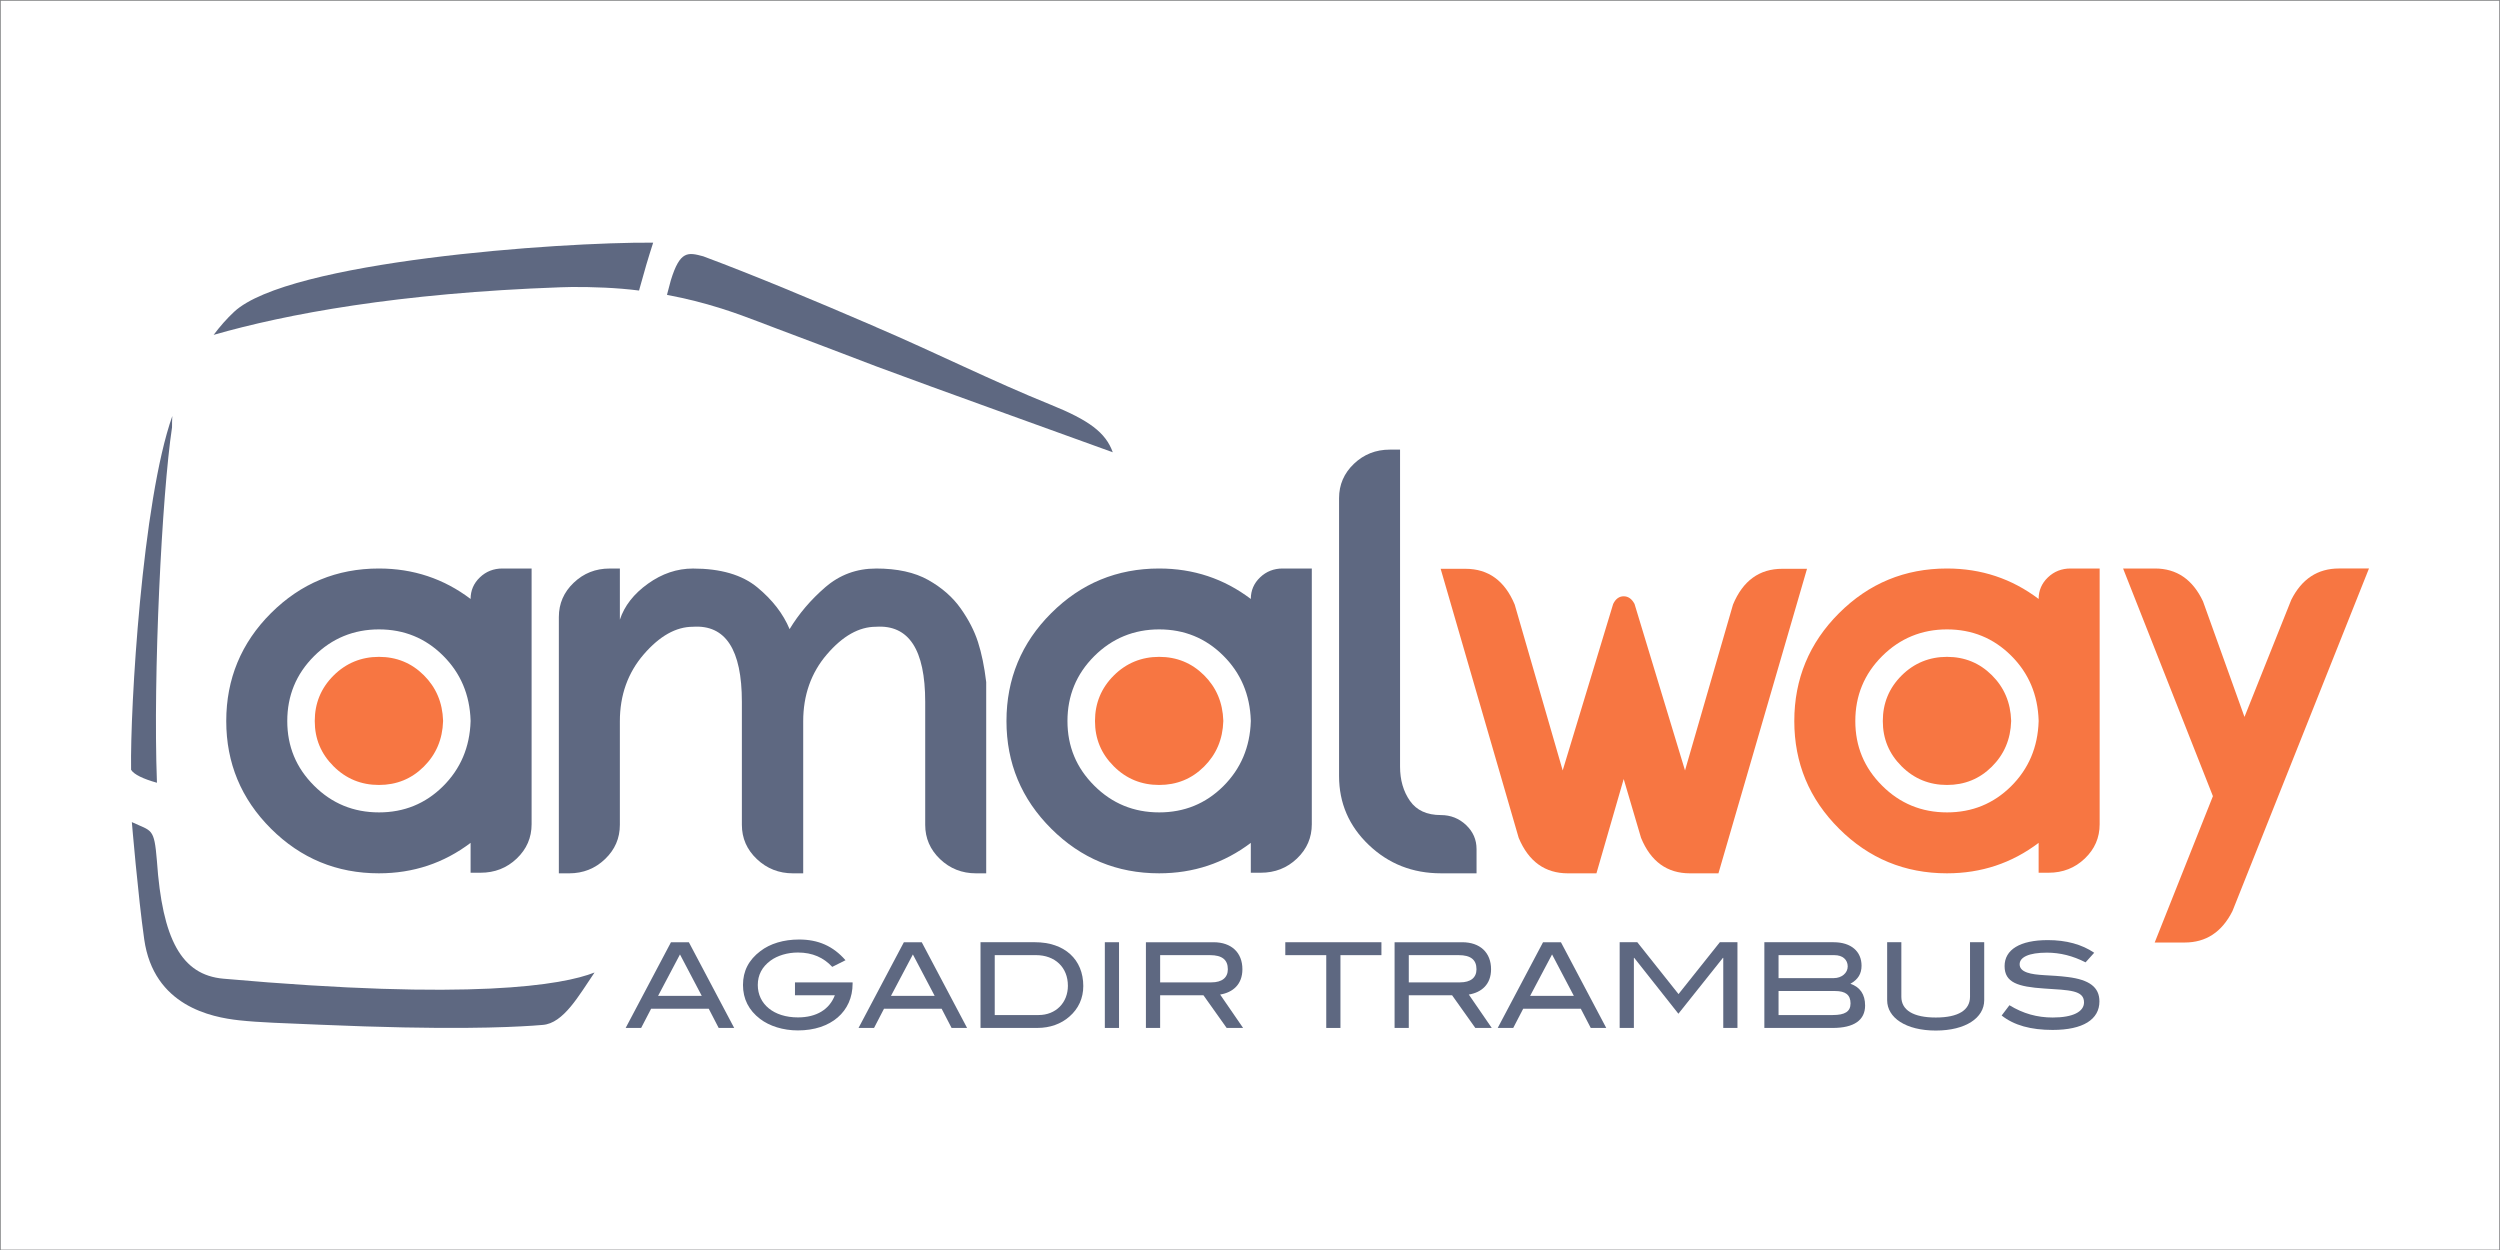 <svg id="Calque_1" data-name="Calque 1" xmlns="http://www.w3.org/2000/svg" viewBox="0 0 2268.42 1134.56">
  <defs>
    <style>
      .cls-1 {
        fill: #f77642;
      }

      .cls-2 {
        fill-rule: evenodd;
      }

      .cls-2, .cls-3 {
        fill: #5e6881;
      }

      .cls-4 {
        fill: none;
        stroke: #818284;
        stroke-miterlimit: 10;
        stroke-width: .7px;
      }
    </style>
  </defs>
  <rect class="cls-4" x=".35" y=".35" width="2267.72" height="1133.86"></rect>
  <g>
    <path class="cls-3" d="M435.43,523.9c5.62-5.38,12.46-8.06,20.52-8.06h26.41v232.03c0,12.2-4.49,22.56-13.48,31.14-9.01,8.6-19.96,12.88-32.89,12.88h-8.99v-27.1c-24.36,18.42-52.1,27.63-83.17,27.63-38.22,0-70.87-13.49-97.96-40.51-27.05-26.99-40.58-59.54-40.58-97.65s13.52-70.89,40.58-97.91c27.09-27.01,59.74-40.51,97.96-40.51,31.07,0,58.81,9.21,83.17,27.64,0-7.7,2.82-14.24,8.43-19.58M343.83,737.14c22.86,0,42.23-7.91,58.16-23.71,15.92-15.84,24.27-35.46,25.01-58.89v-.81c-.74-23.42-9.09-43.06-25.01-58.86-15.93-15.84-35.3-23.78-58.16-23.78s-42.68,8.11-58.88,24.29c-16.21,16.19-24.29,35.83-24.29,58.87s8.08,42.45,24.29,58.62c16.2,16.19,35.82,24.26,58.88,24.26"></path>
    <path class="cls-3" d="M794.82,515.85c19.29,0,35.12,3.47,47.5,10.44,12.36,6.98,22.15,15.57,29.35,25.76,7.22,10.18,12.46,20.39,15.74,30.58,3.28,10.2,5.77,22.27,7.44,36.26v173.54h-9.24c-12.75,0-23.61-4.29-32.62-12.89-8.98-8.58-13.49-18.95-13.49-31.12v-111.59c0-47.4-14.88-70.11-44.67-68.13-15.37,0-30.21,8.37-44.54,25.08-14.34,16.74-21.49,36.98-21.49,60.76v137.89h-9.28c-12.74,0-23.65-4.29-32.74-12.89-9.09-8.58-13.63-18.95-13.63-31.12v-111.59c0-47.4-14.8-70.11-44.38-68.13-15.37,0-30.27,8.37-44.69,25.08-14.42,16.74-21.64,36.98-21.64,60.76v93.88c0,12.17-4.48,22.54-13.49,31.12-8.98,8.6-19.85,12.89-32.58,12.89h-9.29v-232.58c0-12.16,4.5-22.56,13.51-31.12,8.99-8.58,19.84-12.87,32.59-12.87h9.27v46.39c4.12-12.5,12.58-23.39,25.43-32.59,12.83-9.21,26.46-13.79,40.9-13.79,25.08,0,44.53,5.67,58.3,17.01,13.76,11.35,23.56,24.01,29.37,37.98,8.42-13.96,19.2-26.62,32.33-37.98,13.11-11.35,28.46-17.01,46.07-17.01"></path>
    <path class="cls-3" d="M1143.36,523.9c5.64-5.38,12.46-8.06,20.53-8.06h26.4v232.03c0,12.2-4.48,22.56-13.47,31.14-9,8.6-19.93,12.88-32.89,12.88h-8.99v-27.1c-24.35,18.42-52.1,27.63-83.17,27.63-38.22,0-70.88-13.49-97.93-40.51-27.08-26.99-40.61-59.54-40.61-97.65s13.53-70.89,40.61-97.91c27.05-27.01,59.71-40.51,97.93-40.51,31.07,0,58.82,9.21,83.17,27.64,0-7.7,2.81-14.24,8.42-19.58M1051.77,737.14c22.84,0,42.24-7.91,58.15-23.71,15.93-15.84,24.27-35.46,25.02-58.89v-.81c-.75-23.42-9.09-43.06-25.02-58.86-15.91-15.84-35.31-23.78-58.15-23.78s-42.68,8.11-58.89,24.29c-16.21,16.19-24.3,35.83-24.3,58.87s8.09,42.45,24.3,58.62c16.21,16.19,35.83,24.26,58.89,24.26"></path>
    <path class="cls-3" d="M1270.36,407.99v287.61c0,12.14,3,22.52,8.99,31.1,6,8.58,15.36,12.87,28.12,12.87,8.8,0,16.4,3.03,22.74,8.99,6.37,6.01,9.56,13.28,9.56,21.87v21.99h-32.3c-25.69,0-47.5-8.58-65.49-25.76-17.98-17.14-26.96-37.99-26.96-62.5v-252.17c0-12.16,4.49-22.55,13.46-31.13,9.01-8.58,19.85-12.88,32.6-12.88h9.28Z"></path>
    <path class="cls-1" d="M1329.7,516.11c20.81,0,35.68,10.82,44.7,32.47l43.54,150.5,45.79-151.06c2.25-4.63,5.46-6.97,9.57-6.97s7.38,2.34,9.83,6.97l45.8,151.06,43.54-150.5c9-21.65,23.91-32.47,44.68-32.47h22.48l-80.37,276.32h-25.83c-20.79,0-35.61-10.74-44.4-32.21l-15.74-53.36-24.73,85.58h-25.86c-20.81,0-35.71-10.74-44.69-32.21l-70.8-244.11h22.48Z"></path>
    <path class="cls-1" d="M1858.22,523.9c5.63-5.38,12.47-8.06,20.53-8.06h26.41v232.03c0,12.2-4.48,22.56-13.48,31.14-8.99,8.6-19.95,12.88-32.87,12.88h-9.02v-27.1c-24.34,18.42-52.06,27.63-83.16,27.63-38.22,0-70.88-13.49-97.93-40.51-27.08-26.99-40.61-59.54-40.61-97.65s13.53-70.89,40.61-97.91c27.06-27.01,59.71-40.51,97.93-40.51,31.1,0,58.82,9.21,83.16,27.64,0-7.7,2.84-14.24,8.43-19.58M1766.63,737.14c22.85,0,42.23-7.91,58.17-23.71,15.92-15.84,24.24-35.46,24.99-58.89v-.81c-.74-23.42-9.07-43.06-24.99-58.86-15.94-15.84-35.33-23.78-58.17-23.78s-42.67,8.11-58.87,24.29c-16.21,16.19-24.31,35.83-24.31,58.87s8.1,42.45,24.31,58.62c16.2,16.19,35.82,24.26,58.87,24.26"></path>
    <path class="cls-1" d="M2079.01,544.28c9.54-18.97,23.98-28.45,43.26-28.45h27.26l-123.9,310.93c-9.57,18.98-24,28.45-43.3,28.45h-27.23l52.83-132.8-81.51-206.57h28.94c19.67,0,34.19,9.93,43.56,29.78l37.65,104.9,42.44-106.23Z"></path>
    <path class="cls-1" d="M343.83,712.25c15.97,0,29.57-5.53,40.7-16.61,11.15-11.09,16.99-24.83,17.51-41.21v-.56c-.52-16.39-6.37-30.16-17.51-41.23-11.13-11.07-24.73-16.63-40.7-16.63s-29.87,5.68-41.21,16.99c-11.34,11.34-17.02,25.09-17.02,41.24s5.68,29.71,17.02,41.03c11.34,11.33,25.07,16.98,41.21,16.98"></path>
    <path class="cls-1" d="M1051.77,712.25c16,0,29.55-5.53,40.71-16.61,11.15-11.09,16.98-24.83,17.51-41.21v-.56c-.53-16.39-6.36-30.16-17.51-41.23-11.16-11.07-24.72-16.63-40.71-16.63s-29.89,5.68-41.21,16.99c-11.34,11.34-17,25.09-17,41.24s5.66,29.71,17,41.03c11.33,11.33,25.06,16.98,41.21,16.98"></path>
    <path class="cls-1" d="M1766.63,712.25c16,0,29.56-5.53,40.71-16.61,11.15-11.09,17.01-24.83,17.51-41.21v-.56c-.51-16.39-6.36-30.16-17.51-41.23-11.15-11.07-24.71-16.63-40.71-16.63s-29.89,5.68-41.23,16.99c-11.34,11.34-17,25.09-17,41.24s5.66,29.71,17,41.03c11.34,11.33,25.1,16.98,41.23,16.98"></path>
    <path class="cls-2" d="M142.37,781.02c-2.49-30.26-4.55-26.54-22.74-35.08,0,0,5.6,66.85,11.23,106.39,8.58,60.41,60.79,70.7,86.18,73.46,18.34,2.01,40.24,2.59,73.02,3.99,116.73,5.04,170.49,2.36,192.93.91l9.36-.71c19.05-1.32,33.19-27.17,47.13-47.57-28.92,11.44-111.49,25.62-336.78,5.62-38.08-3.4-55.42-35.71-60.33-107"></path>
    <path class="cls-2" d="M508.68,260.67c-147.21,5.23-248.84,24.23-314.84,43.19,5.8-7.74,11.98-14.78,18.61-20.95,49.12-45.69,294.08-63.36,380.21-62.73-4.28,13.2-8.33,26.9-12.15,41.04l-.65,2.41c-20.3-2.6-42.09-3.3-60.75-3.22l-10.44.26Z"></path>
    <path class="cls-2" d="M118.95,698.52c2.6,4.19,10.86,8.2,23.44,11.73v-.78c-3.64-96.84,4.53-260.81,13.7-321.65-.02-3.54.06-6.97.27-10.33-27.39,77.29-38.33,265.11-37.41,320.33v.69Z"></path>
    <path class="cls-2" d="M794.4,332.16c-37.64-14.36-67.35-25.72-89.42-33.92-5.84-2.16-11.22-4.27-16.16-6.15l-2.23-.84c-18.9-7.19-45.2-16.91-81.39-23.68l.38-1.53c1.05-3.95,2.07-7.83,3.08-11.61,8.38-27.43,15.74-25.5,29.44-21.86,45.31,16.9,98.55,39.1,156.31,63.97l.54.3c52.96,22.64,106,49.23,158.2,70.29,35.34,14.27,50.17,25.48,56.54,43.25-78.33-28.5-149.82-53.85-214.74-78l-.54-.22Z"></path>
    <path class="cls-3" d="M652.11,932.73l-9-17.41h-52.33l-9.03,17.41h-14.05l41.12-77.78h16.23l41.13,77.78h-14.08ZM616.99,866.02l-19.86,37.59h39.62l-19.76-37.59Z"></path>
    <path class="cls-3" d="M723.99,934.97c-13.52,0-25.79-3.96-34.27-10.41-10.29-7.83-15.56-18.15-15.56-30.84s5.27-22.78,15.78-30.71c8.8-6.78,21.04-10.52,35.14-10.52,17.39,0,30.82,5.89,42.1,18.79l-12.02,6.03c-7.83-8.38-17.83-13.02-31.16-13.02-9.67,0-18.57,2.79-24.8,7.31-7.75,5.71-11.61,13.09-11.61,22.13,0,17.31,14.4,29.43,36.41,29.43,16.87,0,28.57-7.19,33.52-20.09h-36.19v-11.7h52.29v1.17c0,25.25-19.55,42.43-49.62,42.43"></path>
    <path class="cls-3" d="M863.44,932.73l-9.01-17.41h-52.33l-9.03,17.41h-14.06l41.14-77.78h16.22l41.14,77.78h-14.07ZM828.32,866.02l-19.87,37.59h39.63l-19.77-37.59Z"></path>
    <path class="cls-3" d="M982.94,894.7c0,10.96-4.3,20.52-12.58,27.71-7.52,6.67-17.72,10.3-28.99,10.3h-51.68v-77.78h49.21c27.18,0,44.04,15.7,44.04,39.77M968.97,894.39c0-16.55-11.61-27.74-29.01-27.74h-37.37v54.36h39.85c15.48,0,26.54-11.07,26.54-26.62"></path>
    <rect class="cls-3" x="1002.49" y="854.95" width="12.88" height="77.78"></rect>
    <path class="cls-3" d="M1113.04,932.73l-21.07-29.66h-39.3v29.66h-12.9v-77.78h61.34c16.32,0,26.21,9.46,26.21,24.5,0,13.74-8.61,21.05-20.2,22.97l20.84,30.31h-14.93ZM1114.1,879.45c0-8.6-5.26-12.78-16.09-12.78h-45.33v24.7h46.5c9.67,0,14.93-4.3,14.93-11.92"></path>
    <polygon class="cls-3" points="1216.28 866.67 1216.28 932.73 1203.4 932.73 1203.4 866.67 1166.24 866.67 1166.24 854.95 1253.46 854.95 1253.46 866.67 1216.28 866.67"></polygon>
    <path class="cls-3" d="M1338.66,932.73l-21.08-29.66h-39.3v29.66h-12.88v-77.78h61.32c16.32,0,26.22,9.46,26.22,24.5,0,13.74-8.61,21.05-20.19,22.97l20.83,30.31h-14.92ZM1339.71,879.45c0-8.6-5.26-12.78-16.09-12.78h-45.33v24.7h46.5c9.67,0,14.93-4.3,14.93-11.92"></path>
    <path class="cls-3" d="M1443.41,932.73l-9.03-17.41h-52.31l-9.02,17.41h-14.08l41.14-77.78h16.23l41.12,77.78h-14.06ZM1408.29,866.02l-19.89,37.59h39.65l-19.76-37.59Z"></path>
    <polygon class="cls-3" points="1563.63 932.73 1563.63 869.14 1563.31 869.14 1522.92 919.83 1482.86 869.14 1482.53 869.14 1482.53 932.73 1469.63 932.73 1469.63 854.95 1485.64 854.95 1523.03 902 1560.52 854.95 1576.51 854.95 1576.51 932.73 1563.63 932.73"></polygon>
    <path class="cls-3" d="M1692.34,912.31c0,13.32-10,20.42-29.44,20.42h-61.98v-77.78h62.85c16,0,25.34,8.49,25.34,21.26,0,7.33-3.11,12.47-10.09,16.43,8.8,3.03,13.31,9.7,13.31,19.67M1676.56,876.97c0-6.21-4.63-10.3-12.05-10.3h-50.71v20.83h50.18c7.2,0,12.57-4.74,12.57-10.53M1679.12,910.48c0-7.73-4.5-11.26-14.06-11.26h-51.26v21.79h49.22c10.93,0,16.09-3.12,16.09-10.52"></path>
    <path class="cls-3" d="M1756.49,935.09c-27.28,0-44.15-11.7-44.15-27.51v-52.63h12.88v49.51c0,12.04,10.74,18.81,31.27,18.81s31.04-6.77,31.04-18.81v-49.51h12.88v52.63c0,15.91-16.75,27.51-43.92,27.51"></path>
    <path class="cls-3" d="M1857.14,864.41c-16.1,0-24.58,4.09-24.58,10.5,0,3.58,2.25,5.92,6.76,7.54,8.48,3,21.26,2.04,37.06,4.09,19.34,2.45,28.57,9.12,28.57,22.11,0,16.34-14.81,25.88-42.44,25.88-19.76,0-35.03-4.18-46.27-13.09l7.06-9.33c12.47,7.62,25.13,11.15,39.33,11.15,18.47,0,28.34-5.36,28.34-13.75,0-11.07-13.21-11.07-36.08-12.56-23.96-1.6-35.99-5.38-35.99-20.32s13.96-23.61,39.2-23.61c16.77,0,30.84,3.86,42.11,11.48l-7.84,8.7c-11.59-5.91-23-8.8-35.25-8.8"></path>
  </g>
</svg>